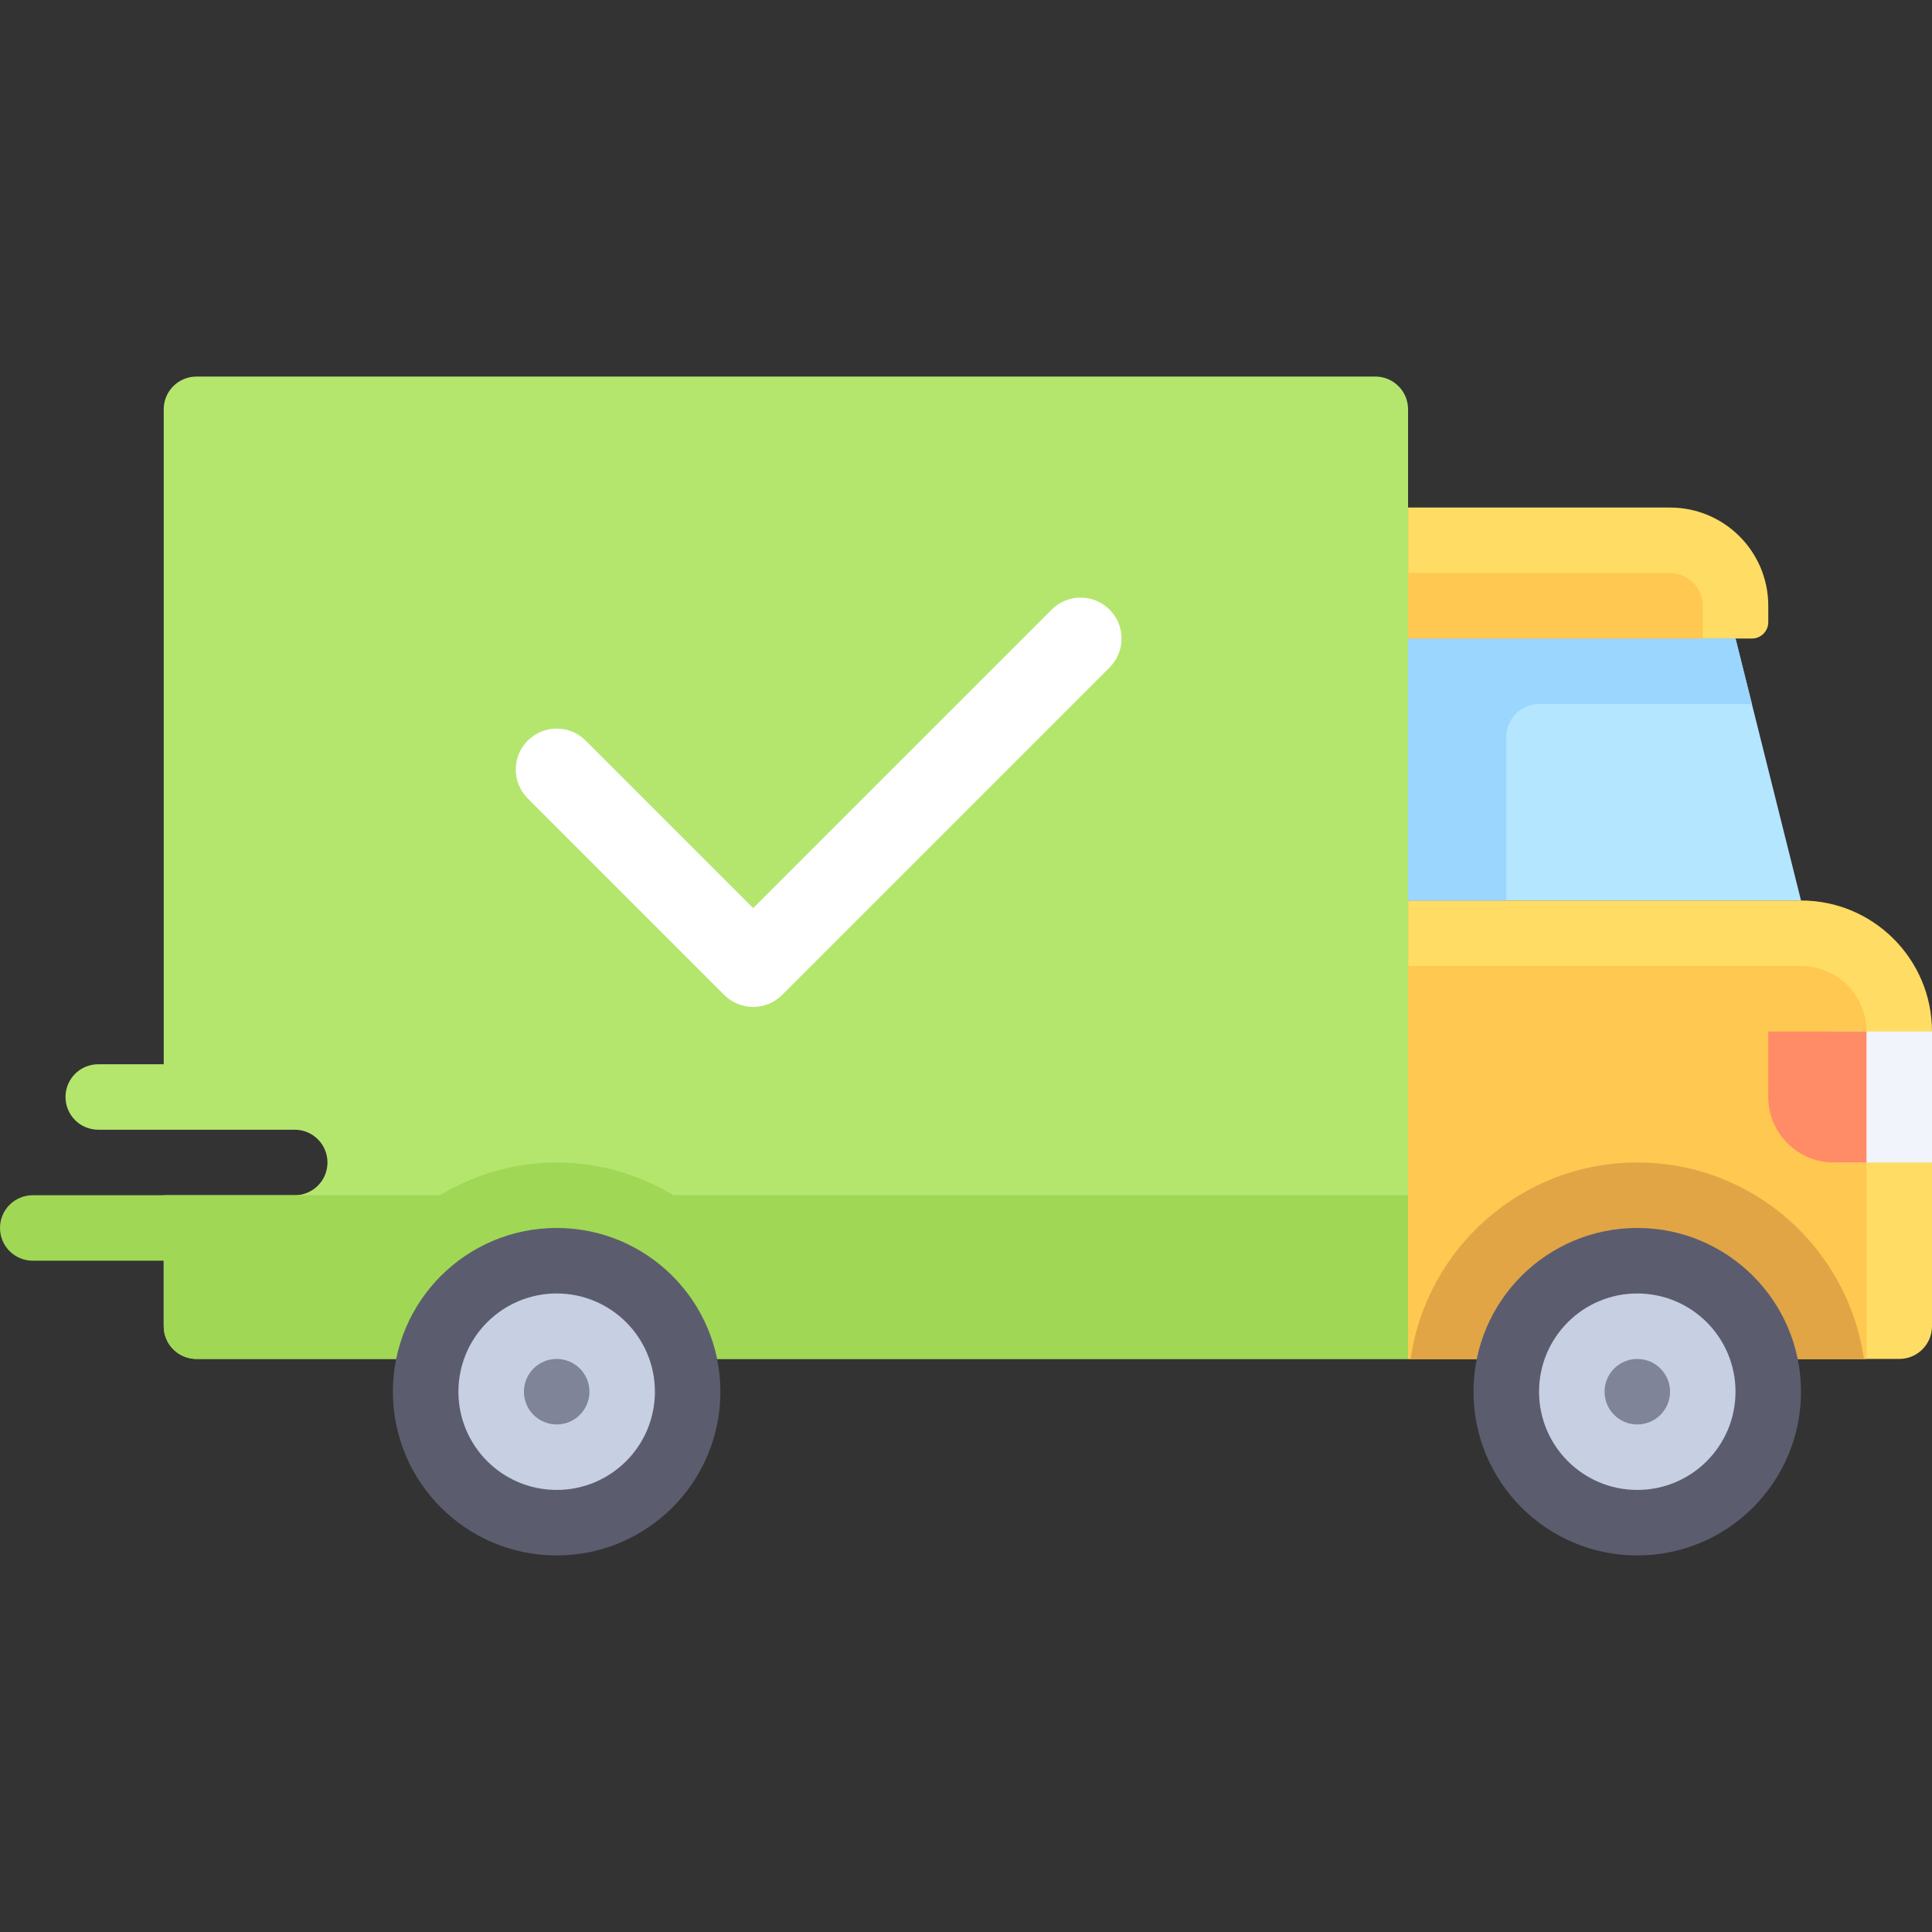 <?xml version="1.0" encoding="UTF-8"?> <svg xmlns="http://www.w3.org/2000/svg" width="54" height="54" viewBox="0 0 54 54" fill="none"><rect x="0" y="0" width="54" height="54" fill="#333333" stroke="none"/> <g clip-path="url(#clip0)"> <path d="M50.339 25.169H39.356V37.983H53.085C53.59 37.983 54 37.573 54 37.068V28.831C54 26.809 52.361 25.169 50.339 25.169Z" fill="#FFDC64"></path> <path d="M39.356 27H50.339C51.35 27 52.17 27.82 52.17 28.831V37.983H39.356V27Z" fill="#FFC850"></path> <path d="M52.096 37.983C51.651 34.88 48.989 32.492 45.762 32.492C42.535 32.492 39.873 34.88 39.428 37.983H52.096Z" fill="#E1A546"></path> <path d="M46.678 14.186H39.356V17.847H48.967C49.219 17.847 49.424 17.642 49.424 17.39V16.932C49.424 15.416 48.195 14.186 46.678 14.186Z" fill="#FFDC64"></path> <path d="M38.441 10.525H5.492C4.986 10.525 4.576 10.935 4.576 11.441V29.746H2.746C2.24 29.746 1.831 30.156 1.831 30.661C1.831 31.166 2.24 31.576 2.746 31.576H8.237C8.743 31.576 9.153 31.986 9.153 32.492C9.153 32.997 8.743 33.407 8.237 33.407H4.576V37.068C4.576 37.573 4.986 37.983 5.492 37.983H39.356V11.441C39.356 10.935 38.946 10.525 38.441 10.525Z" fill="#B4E66E"></path> <path d="M18.826 33.407C17.868 32.834 16.757 32.492 15.559 32.492C14.361 32.492 13.251 32.834 12.292 33.407H0.915C0.409 33.407 0 33.817 0 34.322C0 34.828 0.409 35.237 0.915 35.237H4.576V37.068C4.576 37.573 4.986 37.983 5.492 37.983H39.356V33.407H18.826Z" fill="#A0D755"></path> <path d="M45.762 43.475C48.289 43.475 50.338 41.426 50.338 38.898C50.338 36.371 48.289 34.322 45.762 34.322C43.234 34.322 41.185 36.371 41.185 38.898C41.185 41.426 43.234 43.475 45.762 43.475Z" fill="#5B5D6E"></path> <path d="M15.559 43.475C18.086 43.475 20.135 41.426 20.135 38.898C20.135 36.371 18.086 34.322 15.559 34.322C13.031 34.322 10.982 36.371 10.982 38.898C10.982 41.426 13.031 43.475 15.559 43.475Z" fill="#5B5D6E"></path> <path d="M50.339 25.169L48.508 17.847H39.356V25.169H50.339Z" fill="#B4E6FF"></path> <path d="M15.559 41.644C17.076 41.644 18.305 40.415 18.305 38.898C18.305 37.382 17.076 36.153 15.559 36.153C14.043 36.153 12.813 37.382 12.813 38.898C12.813 40.415 14.043 41.644 15.559 41.644Z" fill="#C7CFE2"></path> <path d="M15.559 39.814C16.065 39.814 16.475 39.404 16.475 38.898C16.475 38.393 16.065 37.983 15.559 37.983C15.054 37.983 14.644 38.393 14.644 38.898C14.644 39.404 15.054 39.814 15.559 39.814Z" fill="#7F8499"></path> <path d="M45.762 41.644C47.279 41.644 48.508 40.415 48.508 38.898C48.508 37.382 47.279 36.153 45.762 36.153C44.246 36.153 43.017 37.382 43.017 38.898C43.017 40.415 44.246 41.644 45.762 41.644Z" fill="#C7CFE2"></path> <path d="M45.763 39.814C46.268 39.814 46.678 39.404 46.678 38.898C46.678 38.393 46.268 37.983 45.763 37.983C45.257 37.983 44.848 38.393 44.848 38.898C44.848 39.404 45.257 39.814 45.763 39.814Z" fill="#7F8499"></path> <path d="M43.017 19.678H48.967L48.509 17.847H39.356V25.169H42.102V20.593C42.102 20.088 42.512 19.678 43.017 19.678Z" fill="#9BD6FF"></path> <path d="M39.356 16.017H46.678C47.183 16.017 47.593 16.427 47.593 16.932V17.847H39.356V16.017Z" fill="#FFC850"></path> <path d="M54 28.831H51.254V32.492H54V28.831Z" fill="#F1F4FB"></path> <path d="M49.424 28.831V30.661C49.424 31.672 50.244 32.492 51.255 32.492H52.17V28.831H49.424Z" fill="#FF8C66"></path> <path d="M21.051 28.144C20.758 28.144 20.466 28.032 20.242 27.809L14.751 22.317C14.304 21.87 14.304 21.146 14.751 20.7C15.198 20.253 15.921 20.253 16.369 20.7L21.051 25.382L29.395 17.039C29.842 16.592 30.566 16.592 31.013 17.039C31.46 17.485 31.459 18.209 31.013 18.656L21.86 27.809C21.637 28.032 21.344 28.144 21.051 28.144Z" fill="white"></path> </g> <defs> <clipPath id="clip0"> <rect width="54" height="54" fill="white"></rect> </clipPath> </defs> </svg> 